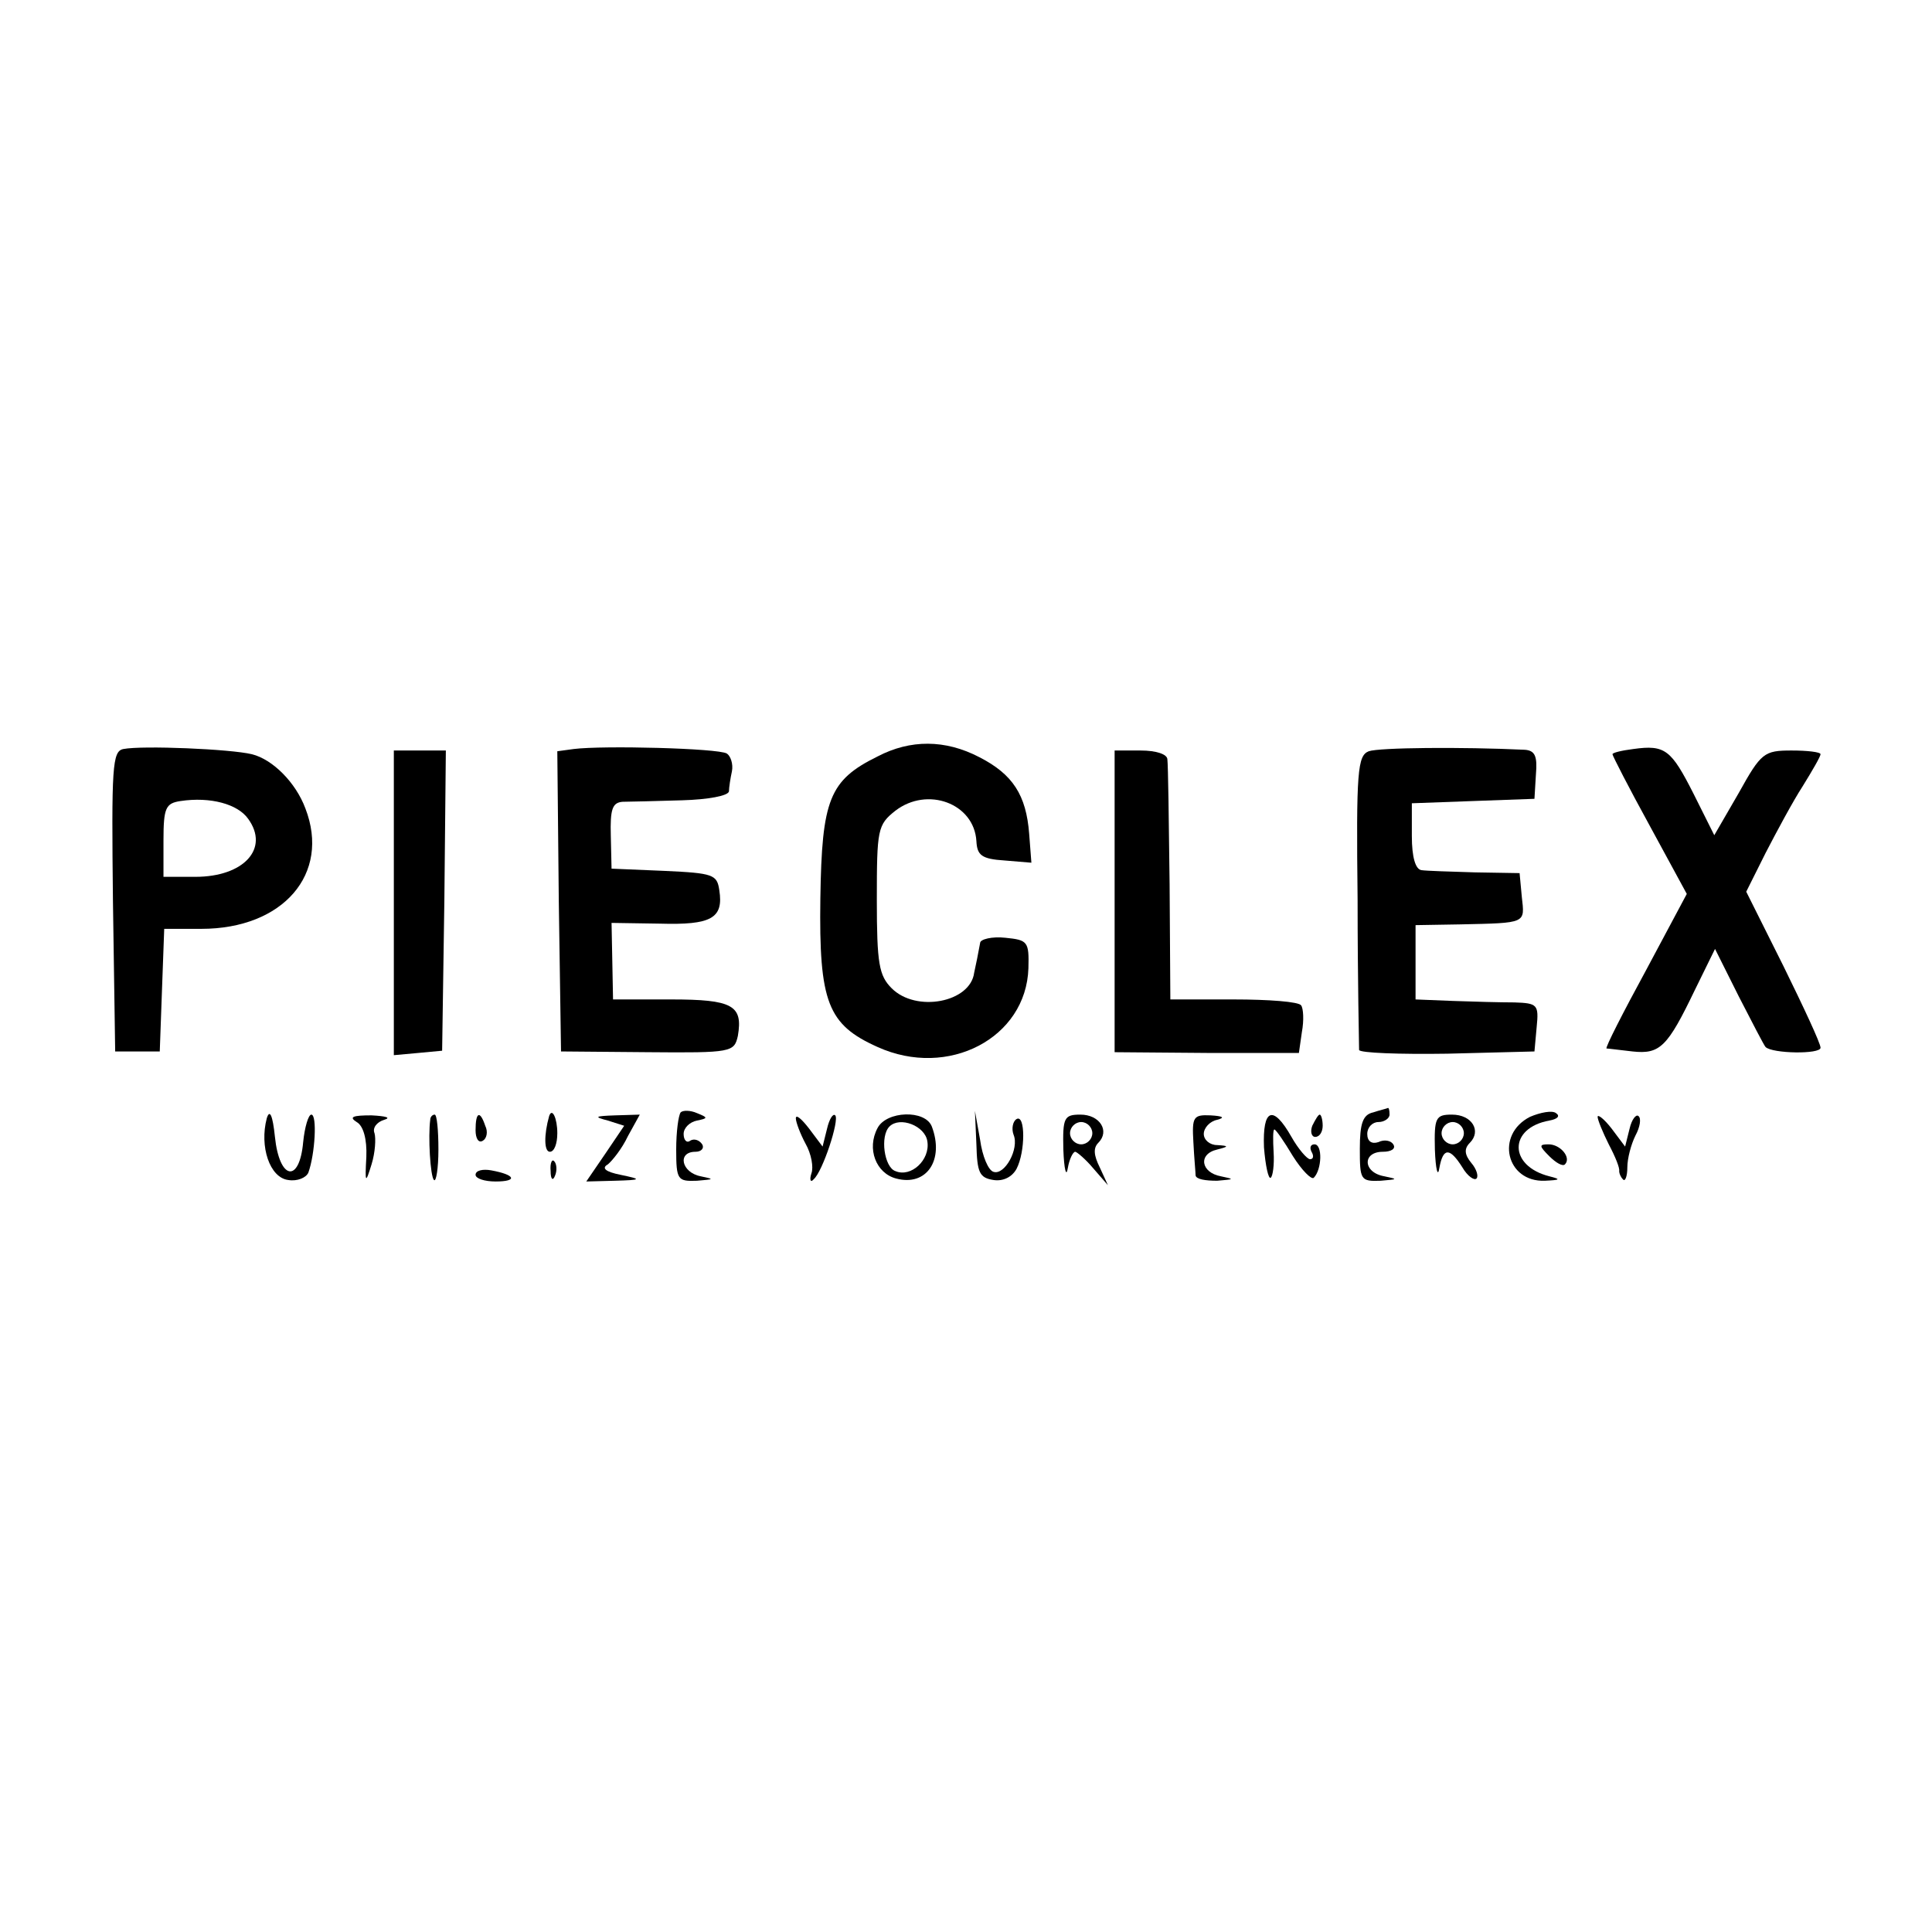 <?xml version="1.0" standalone="no"?>
<!DOCTYPE svg PUBLIC "-//W3C//DTD SVG 20010904//EN"
 "http://www.w3.org/TR/2001/REC-SVG-20010904/DTD/svg10.dtd">
<svg version="1.0" xmlns="http://www.w3.org/2000/svg"
 width="260pt" height="260pt" viewBox="0 0 260 260"
 preserveAspectRatio="xMidYMid meet">
<g transform="translate(0,260) scale(0.1,-0.1)"
fill="#000000" stroke="none">
<path d="M166 1592 c-15 -3 -16 -24 -14 -205 l3 -202 30 0 30 0 3 83 3 82 50
0 c110 0 174 74 140 162 -13 35 -44 66 -72 73 -29 7 -147 12 -173 7z m168 -94
c29 -40 -6 -78 -71 -78 l-43 0 0 49 c0 44 3 50 23 53 40 6 77 -4 91 -24z"/>
<path d="M772 1592 l-22 -3 2 -202 3 -202 117 -1 c113 -1 116 0 121 22 7 41
-7 49 -90 49 l-78 0 -1 52 -1 51 65 -1 c69 -2 86 7 80 45 -3 21 -8 23 -74 26
l-71 3 -1 44 c-1 36 2 45 16 46 9 0 45 1 80 2 35 1 62 6 63 12 0 5 2 18 4 27
2 10 -2 21 -7 24 -12 7 -166 11 -206 6z"/>
<path d="M1181 1582 c-65 -32 -75 -58 -77 -191 -2 -140 10 -170 77 -200 95
-43 200 12 203 106 1 36 -1 38 -31 41 -18 2 -34 -2 -34 -7 -1 -6 -3 -15 -4
-21 -1 -5 -3 -14 -4 -19 -5 -40 -78 -54 -111 -21 -17 17 -20 33 -20 119 0 95
1 101 25 120 43 33 106 10 109 -41 1 -19 7 -24 38 -26 l36 -3 -3 39 c-4 52
-22 80 -67 103 -46 24 -93 24 -137 1z"/>
<path d="M1842 1589 c-15 -6 -17 -26 -15 -200 0 -107 2 -198 2 -202 1 -4 54
-6 119 -5 l117 3 3 33 c3 30 1 32 -30 33 -18 0 -55 1 -83 2 l-50 2 0 50 0 50
60 1 c90 2 87 1 83 37 l-3 32 -60 1 c-33 1 -66 2 -72 3 -8 1 -13 17 -13 46 l0
44 82 3 83 3 2 33 c2 24 -1 32 -15 33 -85 4 -196 3 -210 -2z"/>
<path d="M2198 1592 c-16 -2 -28 -5 -28 -7 0 -2 22 -45 50 -96 l50 -92 -55
-103 c-31 -57 -55 -104 -53 -105 2 0 17 -2 35 -4 37 -4 47 6 84 83 l27 55 32
-64 c18 -35 34 -66 36 -68 9 -9 74 -10 74 -1 0 6 -23 55 -50 110 l-50 100 26
52 c15 29 37 70 50 90 13 21 24 40 24 43 0 3 -18 5 -39 5 -37 0 -41 -3 -71
-57 l-33 -57 -28 56 c-30 59 -38 66 -81 60z"/>
<path d="M530 1385 l0 -205 33 3 32 3 3 202 2 202 -35 0 -35 0 0 -205z"/>
<path d="M1500 1387 l0 -203 124 -1 124 0 4 28 c3 16 2 32 -1 36 -3 5 -44 8
-91 8 l-85 0 -1 155 c-1 85 -2 161 -3 168 0 7 -15 12 -36 12 l-35 0 0 -203z"/>
<path d="M359 1095 c-10 -38 4 -80 29 -83 12 -2 24 3 27 10 9 25 12 78 4 78
-4 0 -9 -17 -11 -37 -5 -56 -32 -51 -38 7 -3 29 -7 38 -11 25z"/>
<path d="M916 1103 c-3 -4 -6 -26 -6 -50 0 -41 2 -43 28 -42 23 2 24 2 5 6
-26 5 -32 33 -7 33 8 0 12 5 9 10 -4 6 -11 8 -16 5 -5 -4 -9 1 -9 9 0 8 8 16
18 18 15 3 15 4 0 10 -9 4 -19 4 -22 1z"/>
<path d="M1848 1103 c-14 -3 -18 -15 -18 -49 0 -42 1 -44 28 -43 23 2 24 2 5
6 -29 5 -30 33 -2 33 11 0 18 4 14 10 -3 5 -12 7 -20 3 -9 -3 -15 1 -15 11 0
9 7 16 15 16 8 0 15 5 15 10 0 6 -1 9 -2 9 -2 -1 -11 -3 -20 -6z"/>
<path d="M2059 1097 c-47 -24 -32 -88 20 -86 21 1 22 2 6 6 -55 14 -55 65 0
75 11 2 15 6 9 10 -5 4 -21 1 -35 -5z"/>
<path d="M480 1090 c9 -5 14 -23 13 -47 -2 -36 -1 -36 7 -10 5 16 6 35 4 42
-3 7 3 15 13 18 10 3 2 5 -17 6 -25 0 -31 -2 -20 -9z"/>
<path d="M579 1093 c-3 -22 0 -76 5 -81 3 -3 6 16 6 41 0 26 -2 47 -5 47 -3 0
-6 -3 -6 -7z"/>
<path d="M640 1079 c0 -11 4 -18 10 -14 5 3 7 12 3 20 -7 21 -13 19 -13 -6z"/>
<path d="M739 1098 c-7 -25 -7 -48 1 -48 6 0 10 11 10 25 0 20 -7 35 -11 23z"/>
<path d="M818 1092 l22 -7 -25 -37 -26 -38 38 1 c37 1 37 2 8 8 -20 4 -26 9
-17 14 6 5 19 21 27 38 l16 29 -33 -1 c-28 -1 -29 -2 -10 -7z"/>
<path d="M1071 1095 c0 -5 6 -21 13 -34 8 -14 11 -32 8 -40 -3 -9 -1 -13 3 -8
12 10 35 80 29 86 -3 3 -8 -5 -11 -18 l-6 -24 -18 24 c-10 13 -18 20 -18 14z"/>
<path d="M1181 1082 c-15 -28 -2 -61 25 -68 41 -11 65 25 48 70 -9 23 -61 21
-73 -2z m67 -18 c4 -25 -22 -49 -43 -40 -15 5 -21 47 -8 60 14 14 48 1 51 -20z"/>
<path d="M1314 1060 c1 -38 4 -45 23 -48 13 -2 25 4 31 15 12 23 12 74 0 67
-5 -3 -7 -13 -4 -21 8 -19 -12 -55 -27 -50 -7 2 -15 21 -18 43 l-7 39 2 -45z"/>
<path d="M1431 1053 c1 -27 4 -38 6 -25 2 12 7 22 10 22 2 0 14 -10 24 -22
l20 -23 -11 24 c-8 16 -9 26 -2 33 16 16 2 38 -24 38 -22 0 -24 -4 -23 -47z
m39 22 c0 -8 -7 -15 -15 -15 -8 0 -15 7 -15 15 0 8 7 15 15 15 8 0 15 -7 15
-15z"/>
<path d="M1606 1063 c1 -21 3 -41 3 -45 1 -5 13 -7 29 -7 23 2 24 2 5 6 -27 5
-31 30 -5 36 16 4 16 5 0 6 -10 0 -18 7 -18 15 0 8 8 17 18 19 11 3 8 5 -9 6
-23 1 -25 -2 -23 -36z"/>
<path d="M1701 1056 c2 -25 6 -43 9 -41 3 2 5 18 4 34 -1 17 -1 31 1 31 2 0
13 -16 25 -36 12 -19 25 -32 28 -29 11 11 12 45 1 45 -5 0 -7 -4 -4 -10 3 -5
3 -10 -2 -10 -4 0 -16 14 -25 30 -25 44 -39 38 -37 -14z"/>
<path d="M1766 1085 c-3 -8 -1 -15 4 -15 6 0 10 7 10 15 0 8 -2 15 -4 15 -2 0
-6 -7 -10 -15z"/>
<path d="M1931 1053 c1 -27 4 -38 6 -25 5 28 14 28 31 1 7 -12 16 -18 19 -15
3 3 0 13 -7 21 -9 11 -10 19 -2 27 16 16 3 38 -24 38 -22 0 -24 -4 -23 -47z
m39 22 c0 -8 -7 -15 -15 -15 -8 0 -15 7 -15 15 0 8 7 15 15 15 8 0 15 -7 15
-15z"/>
<path d="M2150 1097 c0 -4 7 -21 15 -37 9 -17 15 -32 14 -36 0 -3 2 -8 5 -11
3 -4 6 4 6 16 0 12 5 31 11 43 6 11 8 23 4 26 -3 3 -9 -4 -12 -17 l-6 -24 -18
24 c-10 13 -19 20 -19 16z"/>
<path d="M2085 1044 c9 -9 18 -14 21 -11 9 9 -6 27 -22 27 -13 0 -13 -2 1 -16z"/>
<path d="M741 1024 c0 -11 3 -14 6 -6 3 7 2 16 -1 19 -3 4 -6 -2 -5 -13z"/>
<path d="M640 1019 c0 -5 12 -9 27 -9 30 0 27 9 -6 15 -11 2 -21 0 -21 -6z"/>
</g>
</svg>
